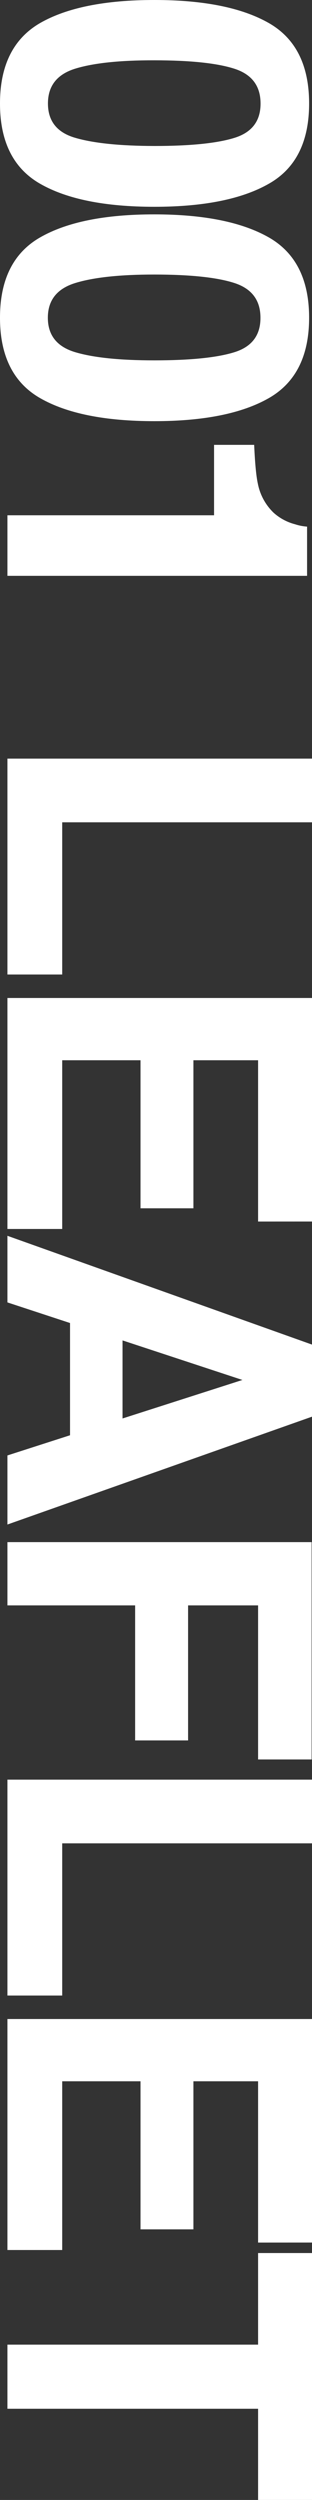 <svg xmlns="http://www.w3.org/2000/svg" viewBox="0 0 132.71 1062.51"><rect x="0" y="0" width="132.71" height="1062.51" fill="#333333" stroke="none"/><defs><style>.cls-1{isolation:isolate;}.cls-2{fill:#fff;}</style></defs><g id="レイヤー_2" data-name="レイヤー 2"><g id="レイヤー_1-2" data-name="レイヤー 1"><g id="_001_LEAFLET" data-name=" 001 LEAFLET" class="cls-1"><g class="cls-1"><path class="cls-2" d="M114.35,78.09q-17.14,9.8-48.7,9.8t-48.6-9.8Q0,68.3,0,44T17.05,9.8Q34.11,0,65.65,0t48.7,9.8Q131.48,19.6,131.48,44T114.35,78.09ZM32,29.18Q20.38,32.78,20.39,44T32,58.58Q43.68,62,65.65,62.05q23,0,34.11-3.47T110.83,44q0-11.18-11.07-14.77t-34.11-3.6Q43.69,25.58,32,29.18Z"/><path class="cls-2" d="M114.35,169.2Q97.21,179,65.65,179t-48.6-9.8Q0,159.39,0,135.05t17.05-34.14q17.06-9.81,48.6-9.8t48.7,9.8q17.13,9.8,17.13,34.14T114.35,169.2ZM32,120.29q-11.65,3.6-11.65,14.76T32,149.69q11.64,3.47,33.61,3.47,23,0,34.11-3.47t11.07-14.64q0-11.16-11.07-14.76t-34.11-3.61Q43.69,116.68,32,120.29Z"/><path class="cls-2" d="M91.05,189.07h17.06q.52,11.84,1.58,16.57a23.28,23.28,0,0,0,6.68,12.27,21.88,21.88,0,0,0,9.14,4.91,20.68,20.68,0,0,0,5.1,1v20.92H3.16V219H91.05Z"/><path class="cls-2" d="M132.71,322.42v27.07H26.46v64.69H3.16V322.42Z"/><path class="cls-2" d="M109.78,519.17V450.62H82.27v62.92H59.77V450.62H26.46v71.71H3.16V424.16H132.71v95Z"/><path class="cls-2" d="M132.71,571.47V602.1L3.16,647.94V618.58L29.79,610v-47.7L3.16,553.54V525.23Zm-80.59-1.78v33.18l51-16.37Z"/><path class="cls-2" d="M132.54,655.42v92.37H109.78V682.31H80V739.7H57.48V682.31H3.16V655.42Z"/><path class="cls-2" d="M132.71,756.37v27.07H26.46v64.69H3.16V756.37Z"/><path class="cls-2" d="M109.78,953.12V884.57H82.27V947.5H59.77V884.57H26.46v71.71H3.16V858.11H132.71v95Z"/><path class="cls-2" d="M132.71,1062.51H109.78v-38.76H3.16V996.5H109.78V957.57h22.93Z"/></g></g></g></g></svg>